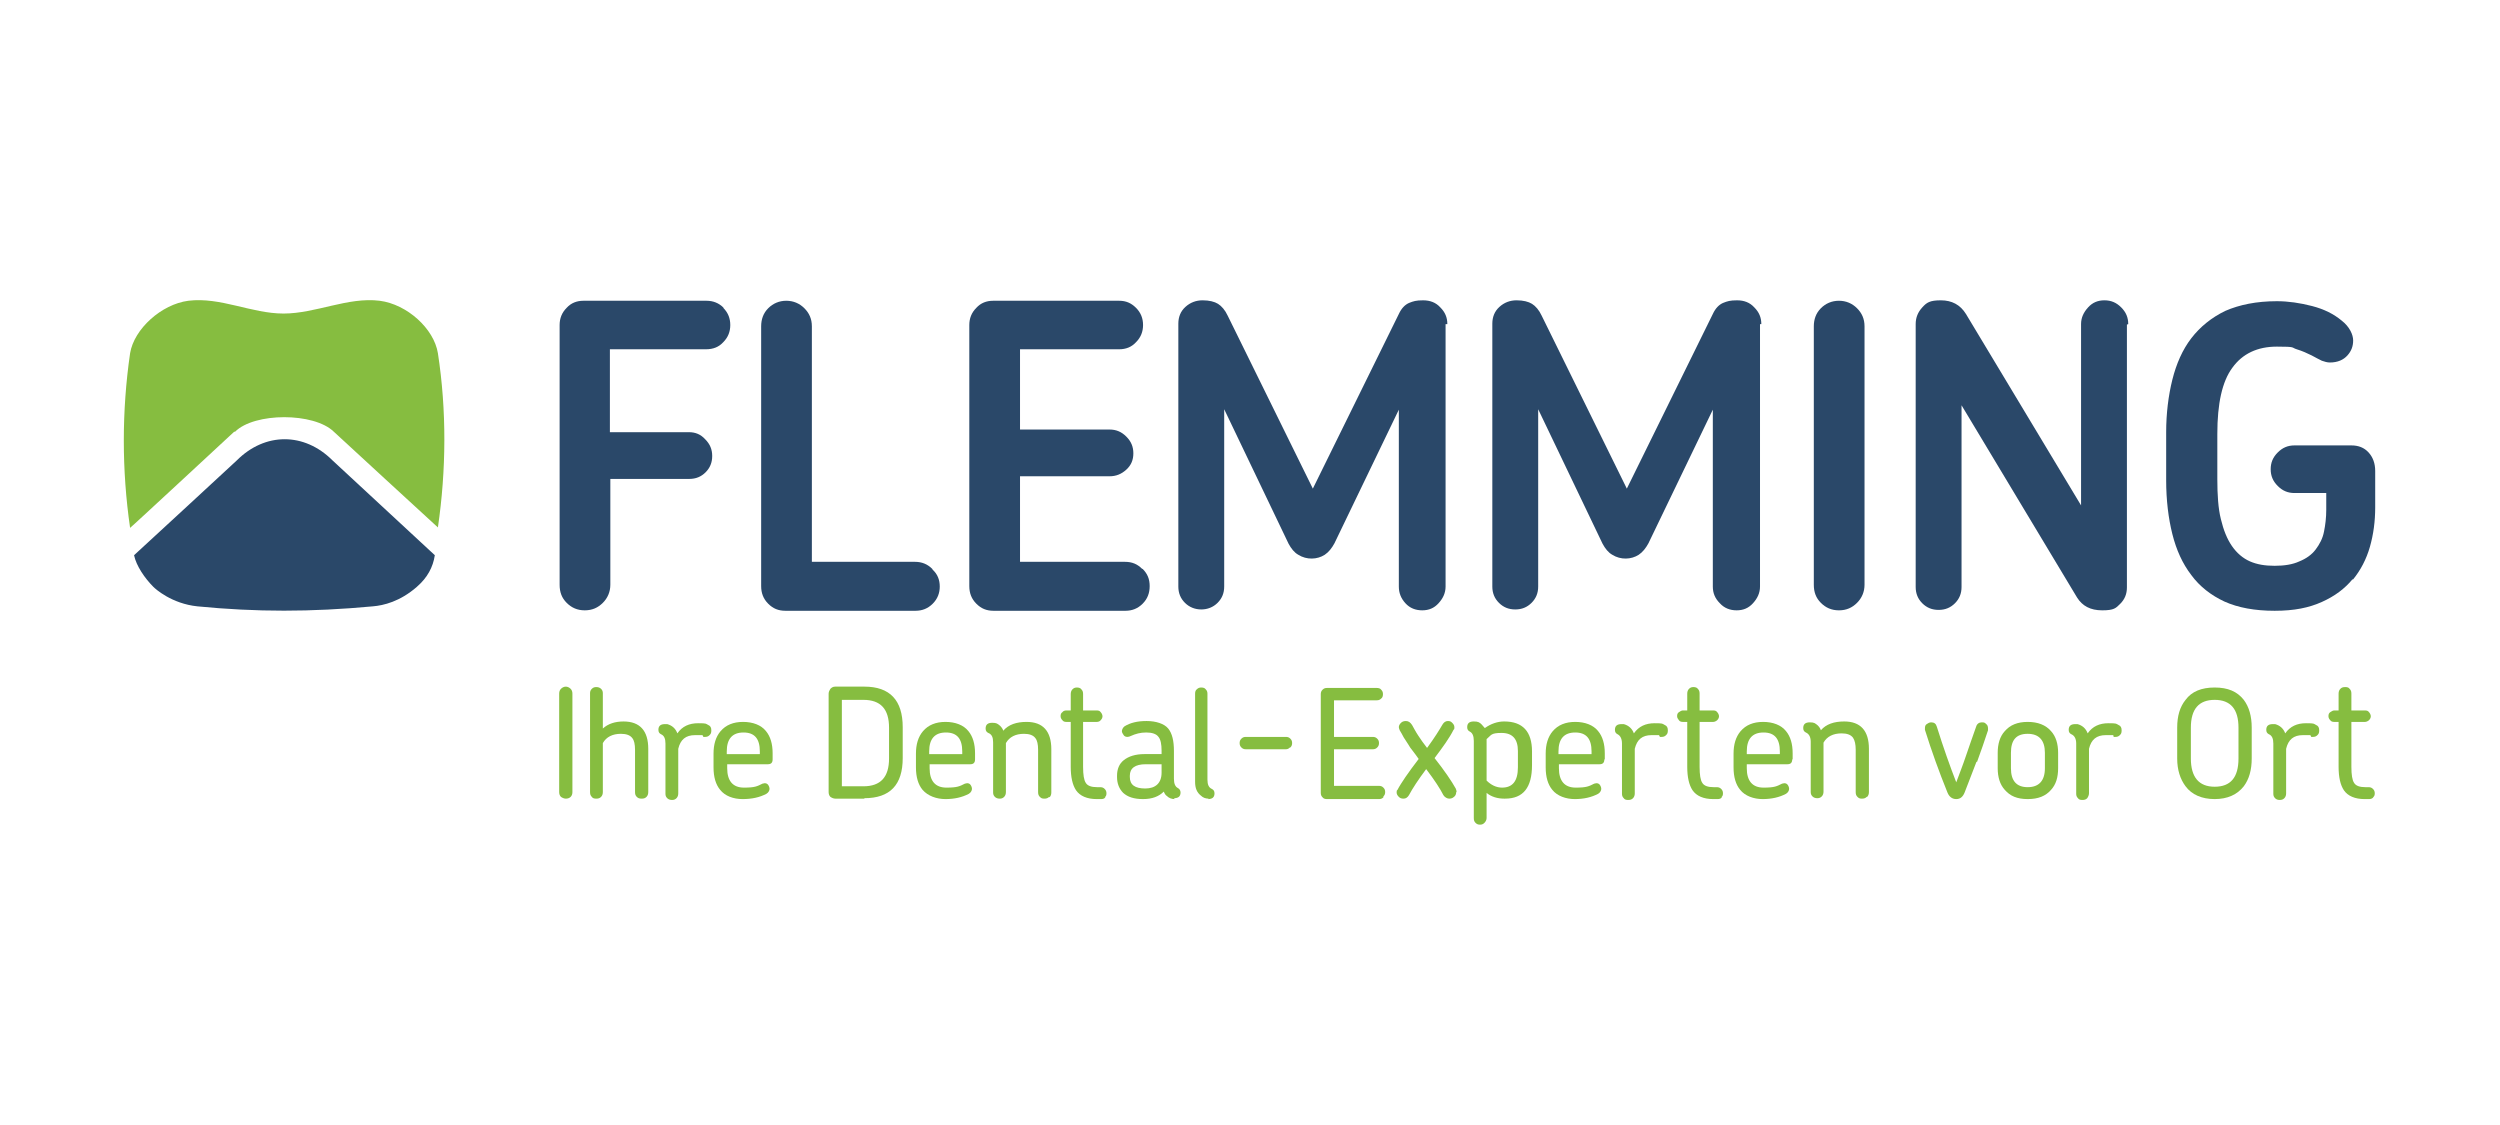 <?xml version="1.0" encoding="UTF-8"?>
<svg id="Ebene_1" data-name="Ebene 1" xmlns="http://www.w3.org/2000/svg" version="1.1" viewBox="0 0 566.9 255.1">
  <defs>
    <style>
      .cls-1 {
        fill: #2a4869;
      }

      .cls-1, .cls-2 {
        stroke-width: 0px;
      }

      .cls-2 {
        fill: #86bd40;
      }
    </style>
  </defs>
  <path class="cls-1" d="M164.1,69.8c-1.1-1.1-2.4-1.6-3.9-1.6h-27.9c-1.5,0-2.8.5-3.8,1.6-1.1,1.1-1.6,2.4-1.6,3.9v58.9c0,1.7.5,3,1.6,4.1s2.4,1.7,4.1,1.7,3-.6,4.1-1.7c1.1-1.1,1.7-2.5,1.7-4.1v-24h17.9c1.5,0,2.7-.5,3.7-1.5,1-1,1.5-2.2,1.5-3.7s-.5-2.7-1.6-3.8c-1-1.1-2.2-1.6-3.7-1.6h-17.9v-18.8h21.8c1.6,0,2.9-.5,3.9-1.6,1.1-1.1,1.6-2.4,1.6-3.9s-.5-2.8-1.6-3.9"/>
  <path class="cls-1" d="M211.4,129c-1.1-1.1-2.4-1.6-3.9-1.6h-23.4v-53.4c0-1.7-.6-3-1.7-4.1-1.1-1.1-2.5-1.7-4.1-1.7s-3,.6-4.1,1.7c-1.1,1.1-1.6,2.5-1.6,4.1v58.9c0,1.6.5,2.9,1.6,4,1.1,1.1,2.3,1.6,3.9,1.6h29.5c1.5,0,2.8-.5,3.9-1.6,1.1-1.1,1.6-2.4,1.6-3.9s-.5-2.8-1.6-3.8"/>
  <path class="cls-1" d="M259,129c-1.1-1.1-2.3-1.6-3.9-1.6h-23.8v-19.4h20.3c1.5,0,2.7-.5,3.8-1.5,1.1-1,1.6-2.2,1.6-3.7s-.5-2.7-1.6-3.8c-1.1-1.1-2.3-1.6-3.8-1.6h-20.3v-18.2h22.5c1.5,0,2.8-.5,3.8-1.6,1.1-1.1,1.6-2.4,1.6-3.9s-.5-2.8-1.6-3.9c-1.1-1.1-2.3-1.6-3.8-1.6h-28.6c-1.5,0-2.8.5-3.8,1.6-1.1,1.1-1.6,2.4-1.6,3.9v59.2c0,1.6.5,2.9,1.6,4,1.1,1.1,2.3,1.6,3.9,1.6h29.9c1.5,0,2.8-.5,3.9-1.6,1.1-1.1,1.6-2.4,1.6-4s-.5-2.8-1.6-3.9"/>
  <path class="cls-1" d="M328.2,73.5c0-1.5-.5-2.7-1.6-3.8-1-1.1-2.3-1.6-3.9-1.6s-2.2.2-3.2.6c-.9.4-1.7,1.2-2.3,2.5l-19.5,39.6-19.3-39.2c-.6-1.3-1.4-2.2-2.2-2.7-.8-.5-2-.8-3.5-.8s-2.8.5-3.9,1.5c-1.1,1-1.6,2.3-1.6,3.8v59.6c0,1.5.5,2.7,1.5,3.7,1,1,2.3,1.5,3.7,1.5s2.7-.5,3.7-1.5c1-1,1.5-2.2,1.5-3.7v-40.2s14.6,30.5,14.6,30.5c.6,1.1,1.3,2,2.2,2.5,1.9,1.2,4.3,1.1,6,0,.9-.6,1.6-1.5,2.2-2.6l14.6-30.3v40.1c0,1.5.5,2.7,1.5,3.8,1,1.1,2.3,1.6,3.8,1.6s2.7-.5,3.7-1.6c1-1.1,1.6-2.3,1.6-3.8v-59.5Z"/>
  <path class="cls-1" d="M399.4,73.5c0-1.5-.5-2.7-1.6-3.8-1-1.1-2.3-1.6-3.9-1.6s-2.2.2-3.2.6c-.9.4-1.7,1.2-2.3,2.5l-19.5,39.6-19.3-39.2c-.6-1.3-1.4-2.2-2.2-2.7-.8-.5-2-.8-3.5-.8s-2.8.5-3.9,1.5c-1.1,1-1.6,2.3-1.6,3.8v59.6c0,1.5.5,2.7,1.5,3.7,1,1,2.2,1.5,3.7,1.5s2.7-.5,3.7-1.5,1.5-2.2,1.5-3.7v-40.2l14.6,30.5c.6,1.1,1.3,2,2.2,2.5,1.9,1.2,4.3,1.1,6,0,.9-.6,1.6-1.5,2.2-2.6l14.6-30.3v40.1c0,1.5.5,2.7,1.6,3.8,1,1.1,2.3,1.6,3.8,1.6s2.7-.5,3.7-1.6c1-1.1,1.6-2.3,1.6-3.8v-59.5Z"/>
  <path class="cls-1" d="M422.8,74c0-1.7-.6-3-1.7-4.1-1.1-1.1-2.5-1.7-4.1-1.7s-3,.6-4.1,1.7c-1.1,1.1-1.6,2.5-1.6,4.1v58.6c0,1.7.5,3,1.6,4.1,1.1,1.1,2.4,1.7,4.1,1.7s3-.6,4.1-1.7c1.1-1.1,1.7-2.5,1.7-4.1v-58.6Z"/>
  <path class="cls-1" d="M482.6,73.5c0-1.5-.5-2.7-1.6-3.8-1.1-1.1-2.3-1.6-3.8-1.6s-2.7.5-3.7,1.6c-1,1.1-1.6,2.3-1.6,3.8v41.1l-26.1-43.4c-1.3-2.1-3.2-3.1-5.7-3.1s-3.2.5-4.2,1.6c-1,1.1-1.5,2.3-1.5,3.8v59.6c0,1.5.5,2.7,1.5,3.7,1,1,2.2,1.5,3.7,1.5s2.7-.5,3.7-1.5c1-1,1.5-2.2,1.5-3.7v-41.2l26.2,43.6c1.2,1.9,3,2.9,5.7,2.9s3.1-.5,4.1-1.5c1-1,1.5-2.2,1.5-3.7v-59.6Z"/>
  <path class="cls-1" d="M533.5,131.5c1.8-2.2,3.1-4.7,3.9-7.5.8-2.8,1.2-5.8,1.2-8.9v-8.3c0-1.7-.5-3.1-1.5-4.2-1-1.1-2.3-1.6-3.9-1.6h-12.9c-1.5,0-2.7.5-3.8,1.6-1.1,1.1-1.6,2.3-1.6,3.8s.5,2.7,1.6,3.8c1.1,1.1,2.3,1.6,3.8,1.6h7.2v3.8c0,1.8-.2,3.4-.5,4.9-.3,1.6-1,2.9-1.9,4.1-.9,1.2-2.2,2.1-3.7,2.7-1.5.7-3.4,1-5.6,1s-4-.3-5.6-1c-1.6-.7-3-1.9-4.1-3.5-1.1-1.6-1.9-3.6-2.5-6.1-.6-2.4-.8-5.5-.8-9v-10.3c0-6.9,1.1-11.9,3.4-15,2.3-3.2,5.7-4.8,10.1-4.8s3.2.2,4.5.6c1.3.4,2.4.9,3.4,1.4.9.5,1.7.9,2.3,1.2.6.2,1.2.4,1.8.4,1.8,0,3.1-.6,4-1.6.9-1,1.3-2.1,1.3-3.4s-.8-3.1-2.6-4.5c-1.8-1.5-4-2.6-6.7-3.3-2.7-.7-5.4-1.1-8-1.1-4.6,0-8.5.8-11.7,2.2-3.1,1.5-5.7,3.6-7.7,6.2-2,2.6-3.4,5.8-4.3,9.4-.9,3.6-1.4,7.7-1.4,11.9v10.9c0,4.5.5,8.6,1.4,12.2.9,3.6,2.3,6.7,4.3,9.3,1.9,2.6,4.5,4.6,7.5,6,3.1,1.4,6.9,2.1,11.4,2.1s7.8-.7,10.7-2c2.9-1.3,5.2-3,7-5.2"/>
  <path class="cls-2" d="M129.4,180.7c-.3.3-.7.4-1.1.4s-.8-.2-1.1-.4c-.3-.3-.4-.7-.4-1.1v-22.3c0-.4.1-.8.4-1.1.3-.3.7-.5,1.1-.5s.8.2,1.1.5c.3.3.4.7.4,1.1v22.3c0,.4-.1.8-.4,1.1"/>
  <path class="cls-2" d="M146.6,180.7c-.3.3-.6.4-1.1.4s-.8-.1-1.1-.4c-.3-.3-.4-.6-.4-1.1v-9.6c0-1.2-.2-2.1-.6-2.6-.5-.7-1.4-1-2.6-1-1.9,0-3.3.7-4.1,2.1v11.1c0,.4-.1.8-.4,1.1-.3.3-.6.4-1.1.4s-.8-.1-1-.4c-.3-.3-.4-.6-.4-1.1v-22.4c0-.4.1-.7.4-1,.3-.3.6-.4,1-.4s.8.1,1.1.4c.3.3.4.6.4,1v8c1.2-1.1,2.8-1.6,4.7-1.6,3.7,0,5.6,2.1,5.6,6.2v9.8c0,.4-.1.8-.4,1.1"/>
  <path class="cls-2" d="M159.3,166.7c-.2,0-.4,0-.6,0-.2,0-.4,0-.6,0-.2,0-.4,0-.5,0-2.1,0-3.3,1-3.8,3.1v10.1c0,.4-.1.8-.4,1.1-.3.3-.6.4-1,.4s-.8-.1-1.1-.4c-.3-.3-.4-.6-.4-1v-11.4c0-1.1-.3-1.8-1-2.1-.4-.2-.6-.5-.6-1,0-.9.5-1.3,1.5-1.3s.4,0,.5,0c1.1.3,1.9,1,2.3,2.1,1.1-1.6,2.7-2.3,4.7-2.3s1.7.1,2.3.4c.5.2.7.6.7,1.2s-.1.8-.4,1.1c-.3.3-.6.4-1,.4s-.3,0-.4,0"/>
  <path class="cls-2" d="M175.2,172.2c0,.8-.4,1.1-1.1,1.1h-9.2v.9c0,2.9,1.3,4.4,3.8,4.4s3-.3,4.2-.9c.2,0,.3-.1.5-.1.3,0,.6.1.8.4.2.3.3.6.3.9s-.2.8-.7,1.1c-1.5.8-3.3,1.2-5.4,1.2s-4-.7-5.1-2.1c-1-1.2-1.5-2.9-1.5-5.1v-3.1c0-2.1.5-3.8,1.6-5.1,1.2-1.4,2.9-2.1,5.1-2.1s4.1.7,5.2,2.1c1,1.2,1.5,2.9,1.5,5v1.4ZM172.3,170.4c0-2.9-1.2-4.3-3.7-4.3s-3.8,1.4-3.8,4.3v.6h7.5v-.6Z"/>
  <path class="cls-2" d="M196,181.1h-6.6c-.4,0-.8-.2-1.1-.4-.3-.3-.4-.7-.4-1.1v-22.3c0-.4.2-.8.4-1.1.3-.3.6-.5,1.1-.5h6.6c5.8,0,8.7,3.1,8.7,9.2v7c0,6.1-2.9,9.1-8.7,9.1M201.6,165c0-4.2-1.9-6.3-5.8-6.3h-4.9v19.6h4.9c3.9,0,5.8-2.1,5.8-6.3v-6.9Z"/>
  <path class="cls-2" d="M221.1,172.2c0,.8-.4,1.1-1.1,1.1h-9.2v.9c0,2.9,1.3,4.4,3.8,4.4s3-.3,4.2-.9c.2,0,.3-.1.5-.1.3,0,.6.1.8.4.2.3.3.6.3.9s-.2.8-.7,1.1c-1.5.8-3.3,1.2-5.3,1.2s-4-.7-5.2-2.1c-1-1.2-1.5-2.9-1.5-5.1v-3.1c0-2.1.5-3.8,1.6-5.1,1.2-1.4,2.9-2.1,5.1-2.1s4.1.7,5.2,2.1c1,1.2,1.5,2.9,1.5,5v1.4ZM218.2,170.4c0-2.9-1.2-4.3-3.7-4.3s-3.8,1.4-3.8,4.3v.6h7.5v-.6Z"/>
  <path class="cls-2" d="M237.9,180.7c-.3.3-.6.4-1.1.4s-.7-.1-1-.4c-.3-.3-.4-.6-.4-1.1v-9.6c0-1.2-.2-2.1-.6-2.6-.5-.7-1.4-1-2.6-1-1.9,0-3.3.7-4.1,2.1v11.1c0,.4-.1.8-.4,1.1-.3.3-.6.4-1,.4s-.8-.1-1.1-.4c-.3-.3-.4-.6-.4-1v-11.4c0-1.1-.3-1.8-1.1-2.1-.4-.2-.6-.5-.6-1,0-.9.5-1.3,1.5-1.3s1.2.2,1.8.7c.3.3.6.7.7,1.1,1.2-1.4,3-2,5.3-2,3.7,0,5.6,2.1,5.6,6.2v9.8c0,.4-.1.8-.4,1.1"/>
  <path class="cls-2" d="M250.7,180.8c-.3.3-.6.4-1,.4h-1c-2.2,0-3.8-.7-4.7-2-.8-1.2-1.2-3-1.2-5.3v-10.2h-1c-.4,0-.7-.1-.9-.4-.2-.2-.4-.5-.4-.9s.1-.7.4-.9c.2-.3.6-.4.9-.4h1v-3.7c0-.4.1-.8.4-1.1.3-.3.6-.4,1-.4s.8.1,1,.4c.3.3.4.6.4,1.1v3.7h3.1c.4,0,.7.1.9.4.2.2.4.6.4.9s-.1.6-.4.9c-.2.3-.6.4-.9.4h-3.1v10.2c0,1.8.2,3,.6,3.6.4.7,1.3,1,2.6,1h.7c.4,0,.7.1,1,.4.3.3.4.6.4,1s-.1.7-.4.9"/>
  <path class="cls-2" d="M266.4,181.2c-.7,0-1.3-.2-1.8-.7-.3-.2-.5-.5-.7-1-1.1,1.1-2.6,1.7-4.7,1.7s-3.5-.5-4.5-1.4c-.9-.9-1.4-2.1-1.4-3.6v-.3c0-1.5.5-2.7,1.5-3.5,1.1-.9,2.7-1.4,4.7-1.4h3.9v-.8c0-1.4-.2-2.5-.7-3.1-.5-.7-1.5-1-2.8-1s-2.4.3-3.5.8c-.2.1-.5.2-.7.2-.4,0-.7-.1-.9-.4-.2-.3-.4-.6-.4-.9s.2-.8.6-1.1c1.3-.8,2.9-1.2,5-1.2s4,.6,4.9,1.7c.9,1.1,1.3,2.8,1.3,5.1v6.3c0,1.1.3,1.8.9,2.1.4.2.6.6.6,1,0,.9-.5,1.3-1.5,1.3M263.4,173.3h-3.6c-2.4,0-3.6.9-3.6,2.6v.3c0,1.8,1.2,2.6,3.5,2.6s3.7-1.2,3.7-3.6v-2Z"/>
  <path class="cls-2" d="M274.1,181.1c-.7,0-1.3-.2-1.8-.7-.9-.7-1.3-1.7-1.3-3.1v-20c0-.4.1-.8.4-1,.3-.3.6-.4,1-.4s.8.1,1,.4c.3.3.4.6.4,1v19.5c0,1.1.3,1.8,1,2.1.4.2.6.5.6,1,0,.9-.5,1.3-1.5,1.3"/>
  <path class="cls-2" d="M292.5,169.5c-.3.3-.6.4-.9.4h-9.1c-.4,0-.7-.1-1-.4-.3-.3-.4-.6-.4-1s.1-.7.4-1c.3-.3.6-.4,1-.4h9.1c.4,0,.7.1,1,.4.3.3.4.6.4,1s-.1.7-.4,1"/>
  <path class="cls-2" d="M313.7,180.8c-.3.3-.6.4-1,.4h-11.8c-.4,0-.8-.1-1-.4-.3-.3-.4-.6-.4-1v-22.4c0-.4.1-.7.4-1,.3-.3.6-.4,1-.4h11.3c.4,0,.8.1,1,.4.3.3.4.6.4,1s-.1.8-.4,1c-.3.3-.6.4-1,.4h-9.7v8.3h8.8c.4,0,.7.1,1,.4.3.3.4.6.4,1s-.1.7-.4,1c-.3.3-.6.4-1,.4h-8.8v8.3h10.2c.4,0,.7.1,1,.4.3.3.4.6.4,1s-.1.7-.4,1"/>
  <path class="cls-2" d="M330.2,179.7c0,.4-.2.8-.5,1-.3.3-.7.4-1.1.4s-1-.3-1.3-.8c-.7-1.4-2-3.4-3.9-5.9-1.8,2.4-3.1,4.4-3.9,5.9-.3.5-.7.8-1.2.8s-.8-.1-1.1-.4c-.3-.3-.5-.6-.5-1s0-.4.2-.6c.4-.8,1-1.7,1.8-2.9.8-1.2,1.8-2.5,3-4.1-.5-.7-1-1.4-1.4-1.9-.4-.5-.7-.9-.9-1.3-.4-.6-.8-1.2-1.1-1.7-.3-.6-.6-1.1-.9-1.6-.1-.3-.2-.5-.2-.7,0-.4.2-.7.5-1,.3-.3.7-.4,1.1-.4.6,0,1,.3,1.4.9.4.7.8,1.5,1.4,2.4.6.9,1.2,1.8,2,2.8,1.7-2.3,2.8-4.1,3.5-5.3.3-.5.7-.8,1.2-.8s.7.1,1,.4c.3.3.5.6.5,1s0,.4-.2.6c-.9,1.8-2.4,3.9-4.3,6.4,2.3,2.9,3.9,5.3,4.8,6.9.1.3.2.5.2.7"/>
  <path class="cls-2" d="M341.1,181.1c-1.5,0-2.9-.4-4-1.3v5.7c0,.4-.2.8-.5,1.1-.3.3-.6.4-1,.4s-.7-.1-1-.4c-.3-.3-.4-.6-.4-1.1v-17.5c0-1.1-.3-1.8-.9-2.1-.4-.2-.6-.5-.6-1,0-.9.5-1.3,1.5-1.3s1.3.2,1.8.7c.2.2.4.5.7.8,1.4-1,2.9-1.5,4.4-1.5,4.2,0,6.3,2.3,6.3,6.8v3.1c0,5.1-2,7.6-6.1,7.6M344.2,170.3c0-2.7-1.2-4.1-3.7-4.1s-2.3.5-3.4,1.4v9.4c1,1,2.2,1.6,3.5,1.6,2.4,0,3.6-1.5,3.6-4.6v-3.7Z"/>
  <path class="cls-2" d="M363.8,172.2c0,.8-.4,1.1-1.1,1.1h-9.2v.9c0,2.9,1.3,4.4,3.8,4.4s3-.3,4.2-.9c.2,0,.3-.1.5-.1.3,0,.6.1.8.4.2.3.3.6.3.9s-.2.8-.7,1.1c-1.5.8-3.3,1.2-5.3,1.2s-4-.7-5.1-2.1c-1-1.2-1.5-2.9-1.5-5.1v-3.1c0-2.1.5-3.8,1.6-5.1,1.2-1.4,2.9-2.1,5.1-2.1s4.1.7,5.2,2.1c1,1.2,1.5,2.9,1.5,5v1.4ZM360.9,170.4c0-2.9-1.2-4.3-3.7-4.3s-3.8,1.4-3.8,4.3v.6h7.5v-.6Z"/>
  <path class="cls-2" d="M376.2,166.7c-.2,0-.4,0-.6,0-.2,0-.4,0-.6,0-.2,0-.4,0-.5,0-2.1,0-3.3,1-3.8,3.1v10.1c0,.4-.1.8-.4,1.1-.3.3-.6.4-1.1.4s-.8-.1-1-.4c-.3-.3-.4-.6-.4-1v-11.4c0-1.1-.4-1.8-1-2.1-.4-.2-.6-.5-.6-1,0-.9.5-1.3,1.5-1.3s.4,0,.5,0c1.1.3,1.9,1,2.3,2.1,1.1-1.6,2.7-2.3,4.7-2.3s1.7.1,2.3.4c.5.2.7.6.7,1.2s-.1.8-.4,1.1c-.3.3-.6.4-1,.4s-.3,0-.4,0"/>
  <path class="cls-2" d="M390.5,180.8c-.3.3-.6.4-1,.4h-1c-2.2,0-3.8-.7-4.7-2-.8-1.2-1.2-3-1.2-5.3v-10.2h-1c-.4,0-.7-.1-.9-.4-.2-.3-.4-.5-.4-.9s.1-.7.4-.9.6-.4.9-.4h1v-3.8c0-.4.1-.8.4-1.1.3-.3.6-.4,1-.4s.8.1,1,.4c.3.3.4.6.4,1.1v3.8h3.1c.4,0,.7.1.9.4.2.2.4.6.4.9s-.1.6-.4.9c-.2.2-.6.4-.9.4h-3.1v10.2c0,1.8.2,3,.6,3.6.4.7,1.3,1,2.6,1h.7c.4,0,.7.1,1,.4.3.3.4.6.4,1s-.1.7-.4.9"/>
  <path class="cls-2" d="M406.4,172.2c0,.8-.4,1.1-1.1,1.1h-9.2v.9c0,2.9,1.3,4.4,3.8,4.4s3-.3,4.2-.9c.2,0,.3-.1.5-.1.3,0,.6.1.8.4.2.3.3.6.3.9s-.2.8-.7,1.1c-1.5.8-3.3,1.2-5.3,1.2s-4-.7-5.1-2.1c-1-1.2-1.5-2.9-1.5-5.1v-3.1c0-2.1.5-3.8,1.6-5.1,1.2-1.4,2.9-2.1,5.1-2.1s4.1.7,5.2,2.1c1,1.2,1.5,2.9,1.5,5v1.4ZM403.6,170.4c0-2.9-1.2-4.3-3.7-4.3s-3.8,1.4-3.8,4.3v.6h7.5v-.6Z"/>
  <path class="cls-2" d="M423.3,180.7c-.3.3-.6.4-1.1.4s-.7-.1-1-.4-.4-.6-.4-1.1v-9.6c0-1.2-.2-2.1-.6-2.7-.5-.7-1.4-1-2.6-1-1.9,0-3.3.7-4.1,2.1v11.1c0,.4-.1.8-.4,1.1-.3.3-.6.4-1,.4s-.8-.1-1.1-.4c-.3-.3-.4-.6-.4-1v-11.4c0-1.1-.4-1.8-1.1-2.1-.4-.2-.6-.5-.6-1,0-.9.5-1.3,1.5-1.3s1.2.2,1.8.7c.3.3.6.7.7,1.1,1.2-1.4,3-2,5.3-2,3.7,0,5.6,2.1,5.6,6.2v9.8c0,.4-.1.8-.4,1.1"/>
  <path class="cls-2" d="M448.2,172.7c-.9,2.3-1.8,4.7-2.7,7-.4,1-1,1.5-1.9,1.5s-1.6-.5-2-1.5c-1.9-4.7-3.6-9.4-5.1-14.2,0,0,0-.2,0-.2,0,0,0-.2,0-.2,0-.4.1-.7.4-.9.3-.2.6-.4,1-.4.7,0,1.1.3,1.3,1,1.5,4.8,3,9,4.4,12.6.7-1.9,1.5-3.9,2.2-6,.7-2.1,1.5-4.3,2.3-6.6.2-.7.7-1,1.3-1s.7.1,1,.4c.3.2.4.6.4,1s0,.2,0,.2c0,0,0,.2,0,.2-.8,2.4-1.6,4.8-2.5,7.2"/>
  <path class="cls-2" d="M465.1,179.1c-1.2,1.4-2.9,2.1-5.3,2.1s-4-.7-5.2-2.1c-1.1-1.2-1.6-2.9-1.6-4.9v-3.5c0-2,.5-3.7,1.6-4.9,1.2-1.4,2.9-2.1,5.2-2.1s4.1.7,5.3,2.1c1.1,1.2,1.6,2.9,1.6,4.9v3.5c0,2.1-.5,3.7-1.6,4.9M463.7,170.7c0-2.8-1.3-4.3-3.9-4.3s-3.8,1.4-3.8,4.3v3.5c0,2.9,1.3,4.3,3.8,4.3s3.9-1.4,3.9-4.3v-3.5Z"/>
  <path class="cls-2" d="M479.2,166.7c-.2,0-.4,0-.6,0-.2,0-.4,0-.6,0-.2,0-.4,0-.5,0-2.1,0-3.3,1-3.8,3.1v10.1c0,.4-.2.8-.4,1.1-.3.3-.6.4-1.1.4s-.8-.1-1-.4c-.3-.3-.4-.6-.4-1v-11.4c0-1.1-.4-1.8-1.1-2.1-.4-.2-.6-.5-.6-1,0-.9.5-1.3,1.5-1.3s.4,0,.5,0c1.1.3,1.9,1,2.3,2.1,1.1-1.6,2.7-2.3,4.7-2.3s1.7.1,2.3.4c.5.2.7.6.7,1.2s-.1.8-.4,1.1c-.3.3-.6.4-1,.4s-.3,0-.4,0"/>
  <path class="cls-2" d="M508.8,178.3c-1.5,1.9-3.7,2.9-6.6,2.9s-5.2-1-6.6-2.9c-1.2-1.6-1.9-3.7-1.9-6.3v-7c0-2.6.6-4.7,1.9-6.3,1.4-1.9,3.6-2.8,6.6-2.8s5.1.9,6.6,2.8c1.2,1.6,1.8,3.7,1.8,6.3v7c0,2.6-.6,4.7-1.8,6.3M507.6,165c0-4.2-1.8-6.3-5.4-6.3s-5.4,2.1-5.4,6.3v7c0,4.2,1.8,6.4,5.4,6.4s5.4-2.1,5.4-6.4v-7Z"/>
  <path class="cls-2" d="M523.9,166.7c-.2,0-.4,0-.6,0-.2,0-.4,0-.6,0-.2,0-.4,0-.5,0-2.1,0-3.3,1-3.8,3.1v10.1c0,.4-.1.8-.4,1.1-.3.3-.6.4-1.1.4s-.8-.2-1-.4c-.3-.3-.4-.6-.4-1v-11.4c0-1.1-.3-1.8-1-2.1-.4-.2-.6-.5-.6-1,0-.9.5-1.3,1.5-1.3s.4,0,.5,0c1.1.3,1.9,1,2.3,2.1,1.1-1.6,2.7-2.3,4.7-2.3s1.7.1,2.3.4c.5.2.7.6.7,1.2s-.1.8-.4,1.1c-.3.3-.6.4-1,.4s-.3,0-.4,0"/>
  <path class="cls-2" d="M538.2,180.8c-.3.3-.6.4-1,.4h-1c-2.2,0-3.8-.7-4.7-2-.8-1.2-1.2-3-1.2-5.3v-10.2h-1c-.4,0-.7-.1-.9-.4-.2-.2-.4-.5-.4-.9s.1-.7.4-.9c.3-.2.6-.4.9-.4h1v-3.8c0-.4.1-.8.4-1.1.3-.3.6-.4,1.1-.4s.8.1,1,.4c.3.3.4.6.4,1.1v3.8h3.1c.4,0,.7.1.9.4.2.2.4.6.4.9s-.1.6-.4.9c-.2.2-.6.4-.9.4h-3.1v10.2c0,1.8.2,3,.6,3.6.4.7,1.3,1,2.6,1h.7c.4,0,.7.1,1,.4.3.3.4.6.4,1s-.1.7-.4.9"/>
  <path class="cls-2" d="M53.3,97.9c4.4-4.4,17.9-4.4,22.4,0,0,0,22.9,21.1,23.6,21.7,1.9-13,2-26.5,0-39.5-.9-5.6-7-11.1-13.2-11.9-7.2-.9-14.5,2.9-21.8,2.9s-14.3-3.8-21.6-2.9c-6.1.8-12.3,6.4-13.2,11.9-1.9,13.1-1.9,26.5,0,39.6,0,.1,23.6-21.8,23.6-21.8"/>
  <path class="cls-1" d="M94.6,133c2.3-2,3.6-4.4,4-7.1,0,0-23.2-21.5-23.2-21.5-6.4-6.4-15.3-6.4-21.7,0,0,0-22.6,20.9-23.3,21.5.5,2.4,2.4,5.2,4.4,7.2.4.4,4.1,3.8,10,4.4,13.2,1.3,25.8,1.3,39.7,0,2.5-.2,6.2-1.1,10-4.4"/>
</svg>